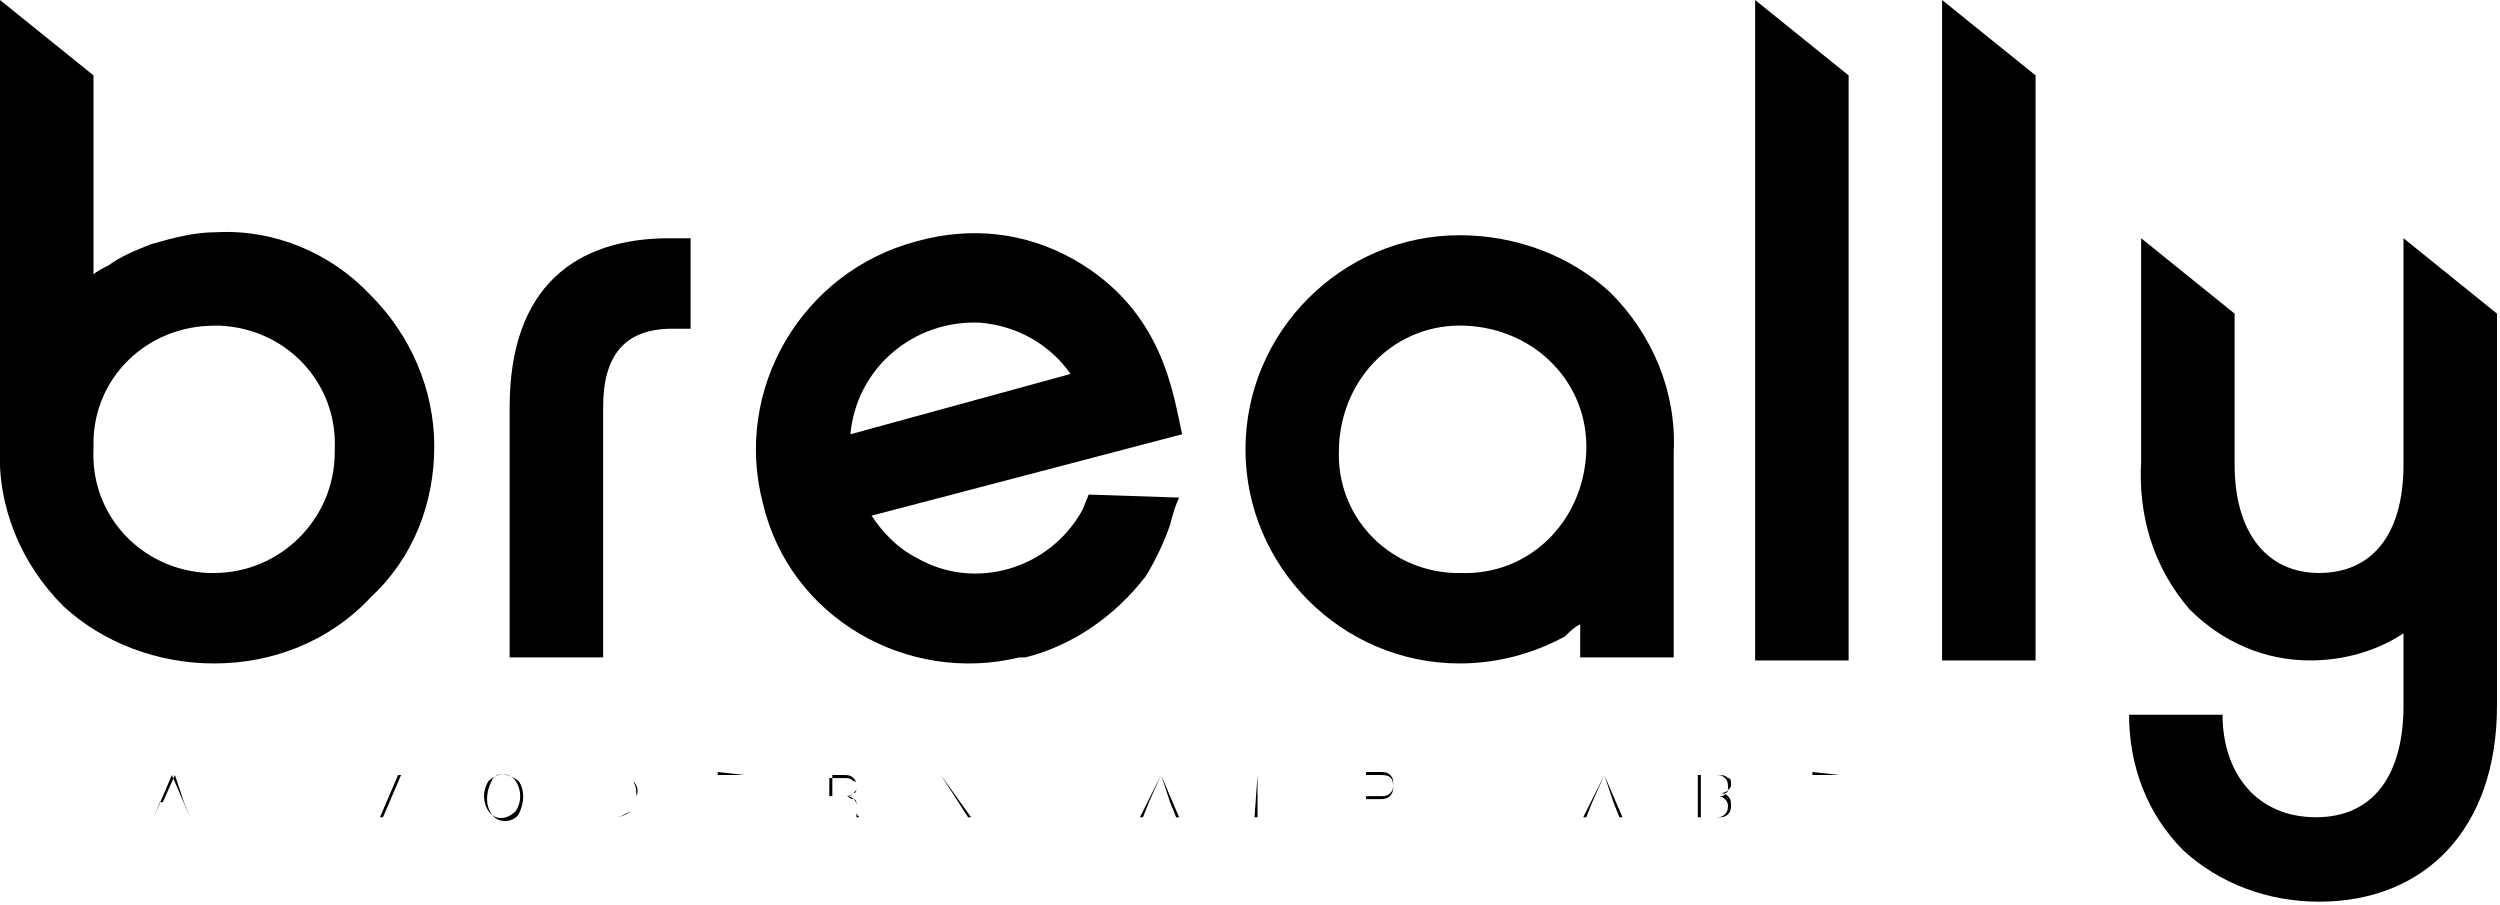 <svg xmlns="http://www.w3.org/2000/svg" xmlns:xlink="http://www.w3.org/1999/xlink" x="0px"
	 y="0px" viewBox="0 0 82.9 30" style="enable-background:new 0 0 82.9 30;" xml:space="preserve">
<style type="text/css">
	.brands05{fill:currentcolor;}
</style>
<g>
	<path class="brands05" d="M5.7,25.7l0.6,1.4h0l-0.2-0.5H5.3l-0.2,0.5h0L5.7,25.7L5.7,25.7z M6.1,26.6l-0.3-0.9l0,0
		l-0.4,0.9H6.1z"/>
	<path class="brands05" d="M12,25.7l0.6,1.4l0,0l0.6-1.4h0.1v1.4l0,0v-1.4l0,0l-0.6,1.4h-0.1L12,25.7L12,25.7v1.4l0,0
		V25.7L12,25.7z"/>
	<path class="brands05" d="M17.2,25.9c0.2,0.3,0.2,0.7,0,1.1c-0.2,0.3-0.7,0.3-0.9,0l0,0c-0.2-0.3-0.2-0.7,0-1.1
		C16.4,25.6,16.8,25.6,17.2,25.9C17.1,25.8,17.1,25.8,17.2,25.9 M16.2,25.9c-0.2,0.3-0.2,0.7,0,1s0.6,0.3,0.9,0l0,0
		c0.2-0.3,0.2-0.7,0-1S16.5,25.6,16.2,25.9L16.2,25.9"/>
	<path class="brands05" d="M20.5,25.7c0.2,0,0.4,0.1,0.5,0.2s0.2,0.3,0.1,0.5c0,0.2-0.1,0.4-0.2,0.5s-0.3,0.2-0.5,0.2H20
		v-1.4C20,25.7,20.5,25.7,20.5,25.7z M20,27.1h0.4c0.2,0,0.3-0.1,0.5-0.2c0.1-0.1,0.2-0.3,0.2-0.5s0-0.3-0.1-0.5
		c-0.1-0.1-0.3-0.2-0.5-0.2H20V27.1z"/>
	<path class="brands05" d="M24.7,25.7L24.7,25.7h-0.9v0.6h0.9l0,0h-0.9V27h1l0,0h-1v-1.4L24.7,25.7L24.7,25.7z"/>
	<path class="brands05" d="M28,25.7c0.1,0,0.2,0,0.3,0.1c0.1,0.1,0.1,0.2,0.1,0.3c0,0.1,0,0.2-0.1,0.2
		c-0.1,0.1-0.1,0.1-0.2,0.1l0,0c0.1,0,0.3,0.1,0.3,0.3v0.2c0,0.1,0,0.1,0.1,0.2h-0.1c0-0.1,0-0.1,0-0.2v-0.2c0-0.1,0-0.2-0.1-0.2
		s-0.2-0.1-0.2-0.1h-0.5v0.7l0,0v-1.4H28z M27.5,26.4H28c0.1,0,0.2,0,0.3-0.1c0.1-0.1,0.1-0.1,0.1-0.2s0-0.2-0.1-0.2
		c-0.1-0.1-0.2-0.1-0.3-0.1h-0.5V26.4z"/>
	<path class="brands05" d="M31.2,25.7l1,1.4l0,0v-1.4l0,0v1.4h-0.1L31.2,25.7L31.2,25.7v1.4l0,0V25.7L31.2,25.7z"/>
	<path class="brands05" d="M38.5,25.7l0.6,1.4H39l-0.2-0.5h-0.7l-0.2,0.5h-0.1L38.5,25.7L38.5,25.7z M38.8,26.6l-0.3-0.9
		l0,0l-0.4,0.9H38.8z"/>
	<path class="brands05" d="M41.7,25.7v1.4h0.9l0,0h-1L41.7,25.7L41.7,25.7z"/>
	<path class="brands05" d="M45.8,25.7c0.3,0,0.4,0.1,0.4,0.4s-0.2,0.4-0.4,0.4h-0.5v0.6l0,0v-1.4H45.8z M45.3,26.4h0.5
		c0.1,0,0.2,0,0.3-0.1s0.1-0.2,0.1-0.3c0-0.1,0-0.2-0.1-0.3c-0.1-0.1-0.2-0.1-0.3-0.1h-0.5V26.4z"/>
	<path class="brands05" d="M48.9,25.7v0.7h1v-0.7l0,0v1.4l0,0v-0.7h-1v0.7l0,0V25.7L48.9,25.7z"/>
	<path class="brands05" d="M53.2,25.7l0.6,1.4h-0.1l-0.2-0.5h-0.7l-0.2,0.5h-0.1L53.2,25.7L53.2,25.7z M53.5,26.6
		l-0.3-0.9l0,0l-0.4,0.9H53.5z"/>
	<path class="brands05" d="M56.9,25.7c0.1,0,0.2,0,0.3,0.1s0.1,0.2,0.1,0.3c0,0.1,0,0.2-0.1,0.2c0,0.1-0.1,0.1-0.2,0.1
		c0.1,0,0.2,0.1,0.2,0.1c0.1,0.1,0.1,0.2,0.1,0.2c0,0.1,0,0.2-0.1,0.3c-0.1,0.1-0.2,0.1-0.3,0.1h-0.6v-1.4
		C56.3,25.7,56.9,25.7,56.9,25.7z M56.4,26.3H57c0.1,0,0.2,0,0.3-0.1s0.1-0.1,0.1-0.2s0-0.2-0.1-0.2c-0.1-0.1-0.2-0.1-0.3-0.1h-0.6
		V26.3z M56.4,27.1H57c0.1,0,0.2,0,0.3-0.1s0.1-0.2,0.1-0.3c0-0.1,0-0.2-0.1-0.3c-0.1-0.1-0.2-0.1-0.3-0.1h-0.6V27.1z"/>
	<path class="brands05" d="M61,25.7L61,25.7h-0.9v0.6H61l0,0h-0.9V27h1l0,0h-1v-1.4L61,25.7L61,25.7z"/>
	<path class="brands05" d="M64.8,25.7L64.8,25.7h-0.6v1.4l0,0v-1.4h-0.6l0,0H64.8z"/>
	<path class="brands05" d="M3.1,2.5v6.6C3.2,9,3.4,8.9,3.6,8.8C4,8.5,4.5,8.3,5,8.1c0.7-0.2,1.4-0.4,2.2-0.4
		c1.9-0.1,3.8,0.7,5.1,2.1c1.3,1.3,2.1,3.1,2.1,5s-0.7,3.7-2.1,5C10.9,21.3,9,22,7.1,22s-3.7-0.7-5-1.9c-1.4-1.4-2.2-3.3-2.1-5.3V0
		L3.1,2.5z M7.1,10.8c-2.2,0-4,1.7-4,3.9c0,0.1,0,0.1,0,0.2c-0.1,2.2,1.6,4,3.8,4.1C7,19,7,19,7.1,19c2.2,0,4-1.8,4-4v-0.1
		c0.1-2.2-1.6-4-3.8-4.1C7.3,10.8,7.2,10.8,7.1,10.8"/>
	<path class="brands05" d="M52.4,21.8v-1.1c-0.2,0.1-0.3,0.2-0.5,0.4c-1.1,0.6-2.3,0.9-3.5,0.9c-3.9,0-7.1-3.2-7.1-7.1
		s3.2-7.1,7.1-7.1l0,0c1.9,0,3.7,0.7,5,1.9c1.4,1.4,2.2,3.3,2.1,5.3v6.8H52.4z M48.4,19c2.3,0.1,4.1-1.7,4.2-4s-1.7-4.1-4-4.2
		c-2.3-0.1-4.1,1.7-4.2,4v0.1c-0.1,2.2,1.6,4,3.8,4.1C48.3,19,48.3,19,48.4,19"/>
	<path class="brands05" d="M58.2,21.8V0l3.1,2.5v19.4h-3.1V21.8z"/>
	<path class="brands05" d="M64.4,21.8V0l3.1,2.5v19.4h-3.1V21.8z"/>
	<path class="brands05" d="M20,21.8h-3.1v-8.3c0-4,2.2-5.6,5.3-5.6h0.7v3h-0.6c-1.6,0-2.3,0.9-2.3,2.6L20,21.8z"/>
	<path class="brands05" d="M79.7,15.4V7.9l3.1,2.5v13c0,4.1-2.4,6.5-5.9,6.5c-1.7,0-3.3-0.6-4.5-1.7
		c-1.2-1.2-1.8-2.8-1.8-4.5h3.1c0,1.9,1.1,3.4,3.1,3.4c1.9,0,2.9-1.4,2.9-3.7V21c-0.9,0.6-2,0.9-3.1,0.9c-1.5,0-2.9-0.6-4-1.7
		c-1.2-1.4-1.7-3.1-1.6-4.9V7.9l3.1,2.5v5c0,2.3,1.1,3.6,2.8,3.6S79.7,17.8,79.7,15.4"/>
	<path class="brands05" d="M36.1,16.4L36.1,16.4l-0.2,0.5c-1.1,2-3.6,2.7-5.5,1.6c-0.6-0.3-1.1-0.8-1.5-1.4l10.3-2.7
		c-0.3-1.3-0.6-4.1-3.6-5.8C34,7.7,32.2,7.5,30.4,8c-3.8,1-6.1,4.9-5.1,8.7l0,0c0.9,3.8,4.8,6,8.5,5.1c0.1,0,0.1,0,0.2,0
		c1.6-0.4,3-1.4,4-2.7c0.3-0.5,0.6-1.1,0.8-1.7c0.1-0.4,0.2-0.7,0.3-0.9L36.1,16.4z M28.2,14.4c0.2-2.2,2.1-3.8,4.3-3.7
		c1.2,0.1,2.3,0.7,3,1.7L28.2,14.4z"/>
</g>
</svg>

